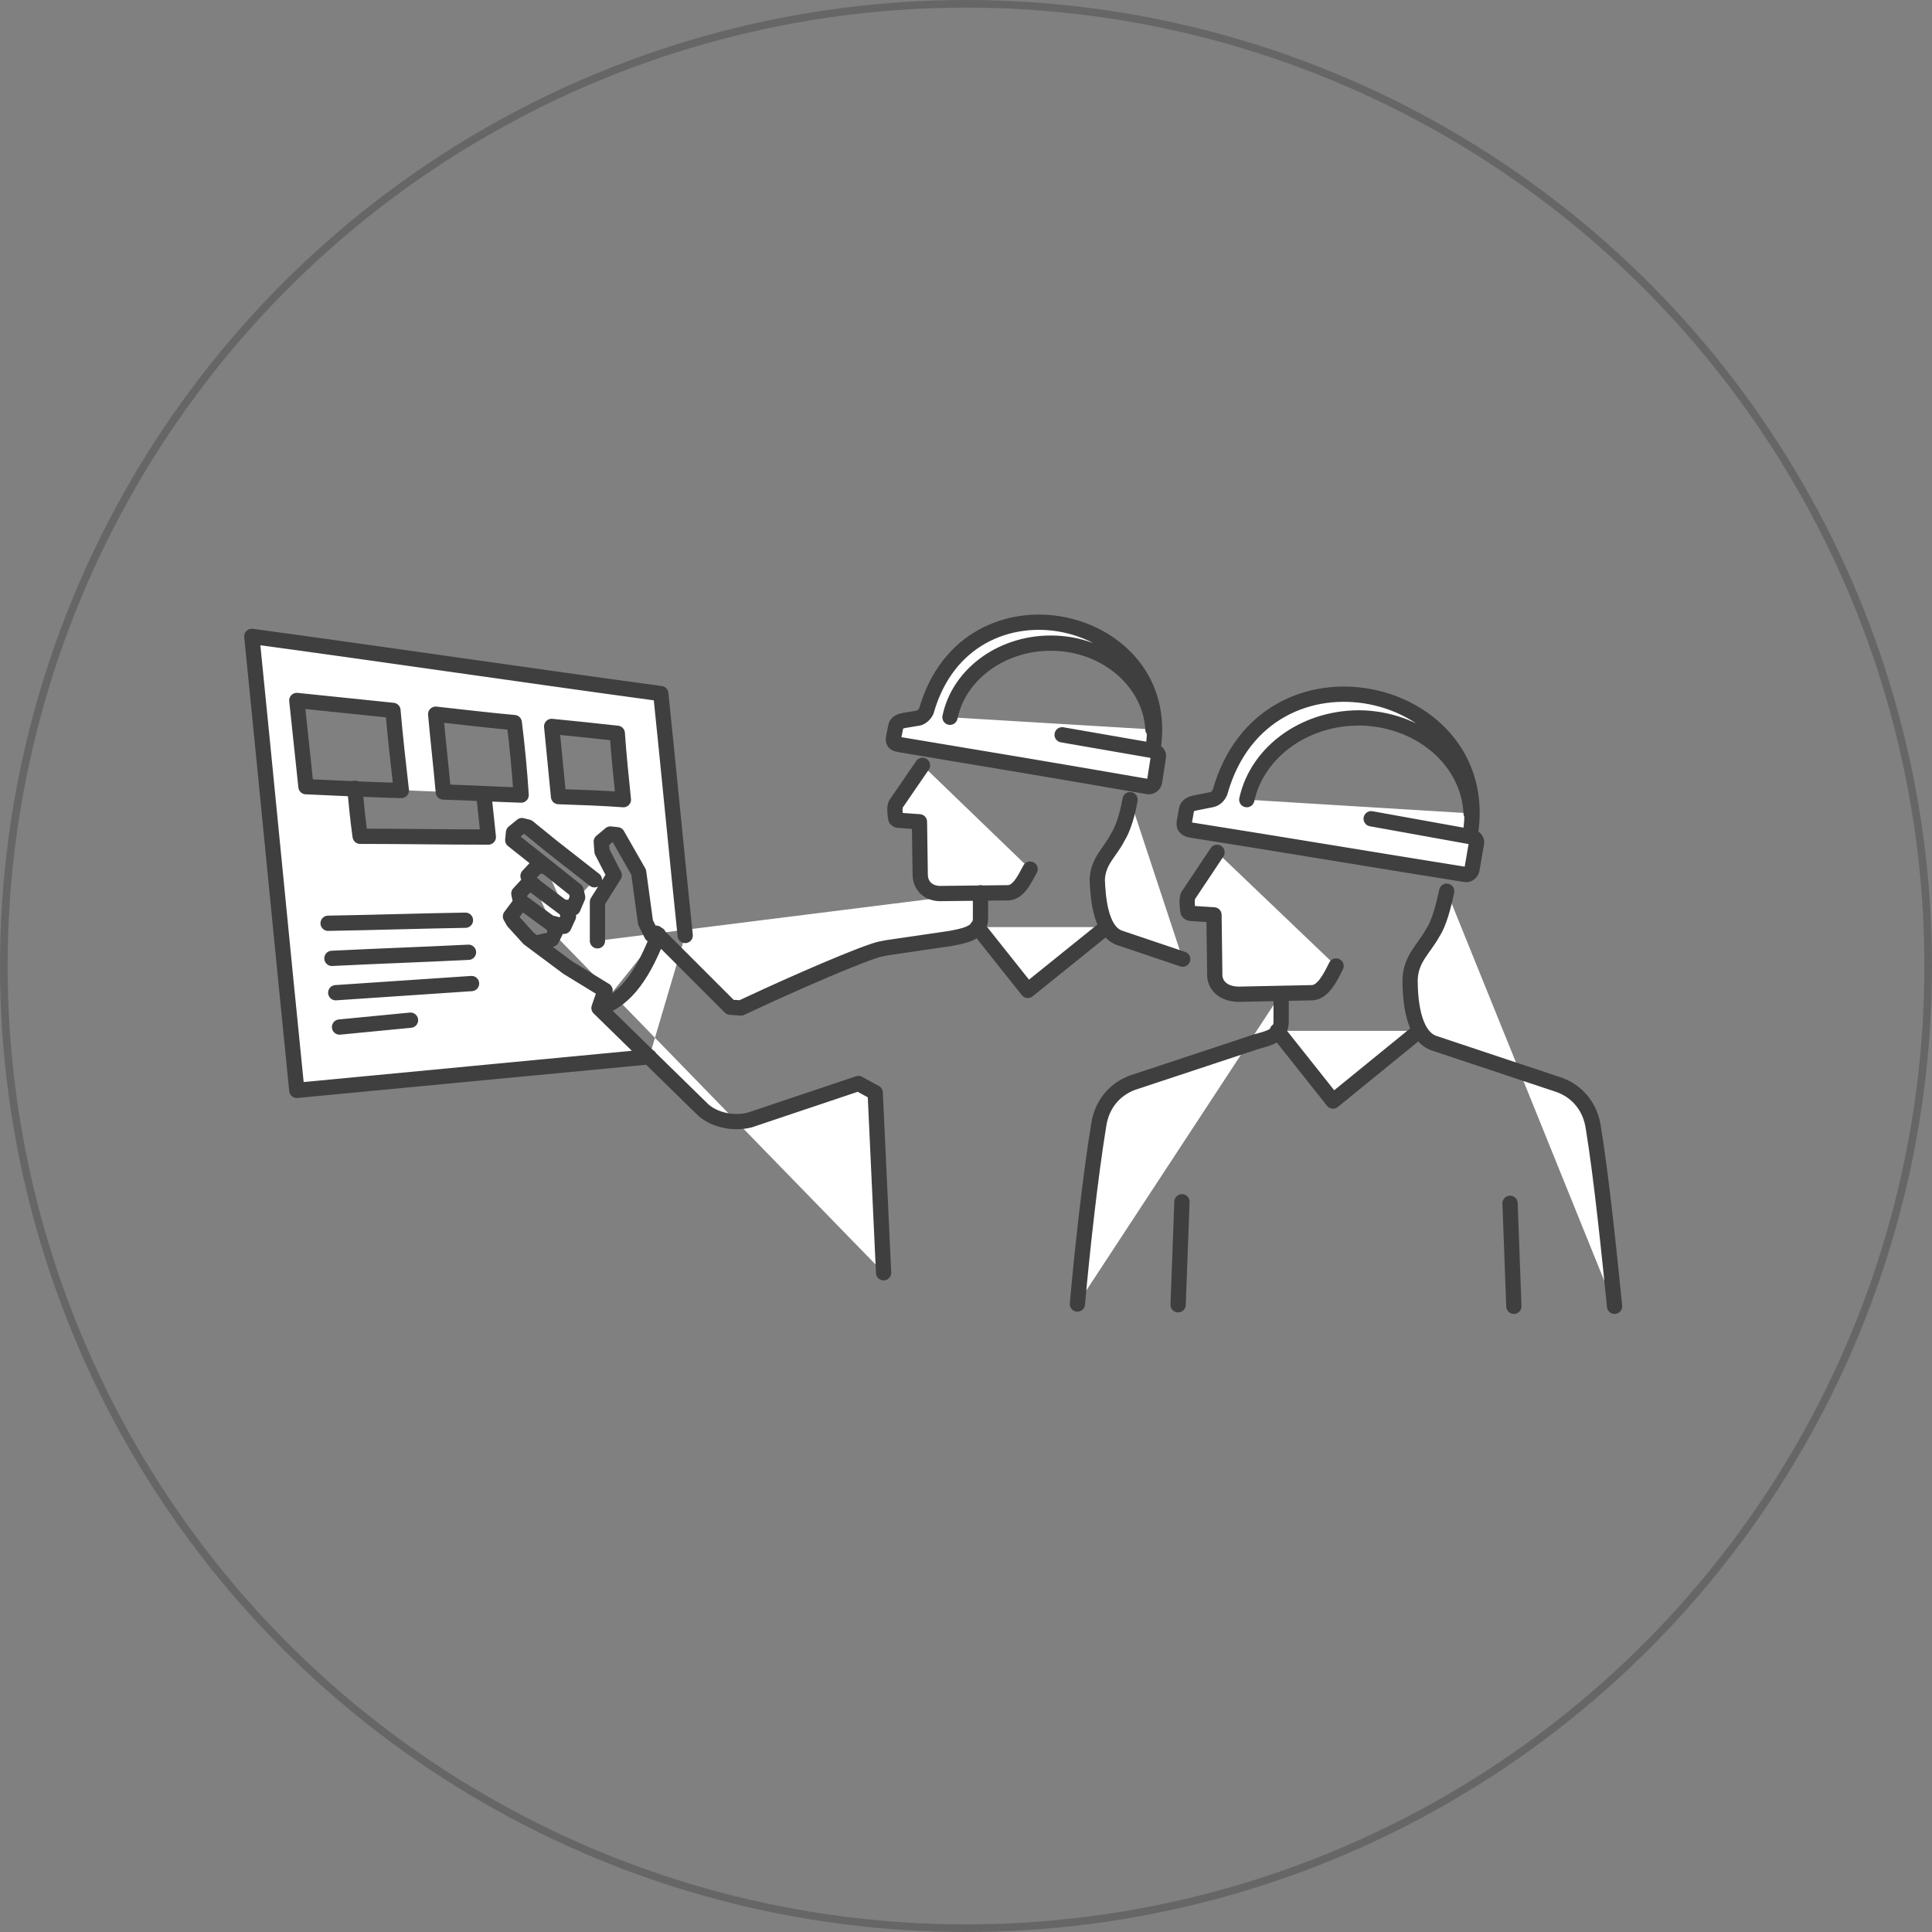 <svg xmlns="http://www.w3.org/2000/svg" viewBox="0 0 253.2 253.2"><rect x="0" y="0" width="253.2" height="253.2" fill="#808080" stroke="none"/><circle cx="126.6" cy="126.6" r="126.1" fill="none" stroke="#666" stroke-miterlimit="10"/><path d="M167.4 135.1l7.3 9.2 11.3-9.2m12.4 36.1l-.5-13.5m13.7 13.5c-.7-6.9-1.7-16.8-2.8-23.5-.4-2.6-2-4.6-4.4-5.5l-16.5-5.5c-2.8-1-3.1-5.9-3.1-8.3.1-2.8 1.8-4 3-6.2.8-1.2 1.4-3.5 1.8-5.4m-21.7 13.4v3.7c0 1.9-1.8 2.2-3.2 2.6l-16.3 5.4c-2.4.9-4 2.9-4.4 5.5-1.1 6.7-2.2 16.7-2.8 23.5m18.3-59.2l-3.8 5.7c-.2.4-.1 1.6 0 2.1.1.1.2.2.3.2l3.1.2.1 7.6c-.1 1.7 1.2 2.8 3.2 2.8l9.6-.2c1.4-.1 2.3-1.9 3.1-3.5m-18.9-17.8c-.6-.1-1.1-.3-1-1l.3-1.7c.1-.6.7-.8 1.3-.9l2-.4c.5-.1.9-.5 1.1-1 5.9-21 35.9-14.1 32.8 5.5 0 .2.1.3.3.4.3.1.6.5.5.8l-.6 3.5c-.1.4-.5.7-.9.6-11.9-1.9-23.8-3.9-35.8-5.8h0zm7.2-4c1.4-6.4 7.9-11 15.4-10.7 7.7.4 13.7 5.8 14 12.5m.2 3.1l-13.3-2.4M154.4 171l.5-13.5m-69.8-19c-15.9 1.5-30.3 2.9-46.2 4.4-2-19.8-3.9-39.7-5.9-59.5 18.4 2.5 35.2 5 53.6 7.5 1.1 10.6 2.1 21.2 3.2 31.7m38.3-1.1l6.6 8.3 10.3-8.3m-66.4 10.6c3.6-1.1 5.9-4.9 7.7-9.6m-8.4-7.2l-5.5-4.3-3.2-2.6-.8-.2-1.1.9-.1 1 2.9 2.3 5.4 4.3.2.9-.6 1.4-1-.1.4 1.2-.6 1.3-1.5-.4.4 1.1-.5 1-2 .5m1.2-10l-1-.2-1.3 1.4.3.9 4.4 3.3m-3.9-3l-.8-.2-1.2 1.3.2 1 4.1 3m43.5 45.7l-1.1-23.6-2.2-1.2-14.3 4.8c-2.1.5-4.5 0-6-1.3l-13.7-13.4.8-2.3-4.9-3-5.1-3.8-2-2.2-.4-.7 1.2-1.6.8.1m86.1 7.1l-8.3-2.8c-2.5-.9-2.8-5.3-2.9-7.6.1-2.5 1.7-3.6 2.7-5.6.7-1.1 1.3-3.1 1.6-4.9M128.5 117v3.4c0 2-2.5 2.3-4 2.6l-8.2 1.2c-.6.1-1.1.2-1.7.4-4.2 1.4-13.9 5.8-17.5 7.5l-1.4-.1-9.7-9.7-.6.2-.8-1.6-.9-6.6-2.8-4.9-.9-.1-1.2 1 .1 1.3 1.6 3.1-2.2 3.5v5.1m42.6-23l-3.5 5.1c-.2.4-.1 1.4 0 1.9.1.1.2.2.3.2l2.8.2.1 6.9c0 1.5 1.1 2.6 2.9 2.5l8.7-.1c1.3-.1 2.1-1.8 2.8-3.1m-17-16.3c-.6-.1-1-.2-.9-.9l.3-1.5c.1-.5.6-.7 1.2-.8l1.8-.3c.4-.1.8-.5 1-.9 5.4-19.1 32.6-12.8 29.7 5 0 .2.1.3.3.3.3.1.5.4.4.8l-.5 3.2c-.1.4-.4.6-.8.6-10.9-1.9-21.7-3.7-32.5-5.5h0zm6.5-3.6c1.2-5.8 7.1-10 13.9-9.7 6.9.3 12.4 5.3 12.7 11.3m.2 2.8l-12.1-2.1m-58.3-.2c-2.7-.3-5.6-.6-8.6-.9.3 3.1.6 6.2.9 9.2 2.9.1 5.8.2 8.5.4-.3-2.9-.6-5.8-.8-8.7h0zm-34.4 7.2c.2 2.1.4 4.2.7 6.3 5.6 0 11.2.1 16.8.1l-.6-5.7m4-9.3c-3.3-.3-6.7-.7-10.3-1.1.3 3.4.7 6.8 1 10.2 3.5.1 7 .3 10.2.4-.2-3.1-.5-6.3-.9-9.5h0zm-15.9-1.6l-12.6-1.3c.4 3.8.8 7.5 1.2 11.3 4.4.2 8.5.4 12.5.5-.4-3.5-.8-7-1.1-10.5h0zM43 121c6-.1 12-.3 18-.4m-17.5 5c6-.3 11.9-.5 17.9-.8M44 130.1c5.9-.4 11.8-.8 17.8-1.2m-17.3 5.7l9.3-.9" fill-rule="evenodd" clip-rule="evenodd" fill="#fff" stroke="#3f3f3f" stroke-width="2" stroke-linecap="round" stroke-linejoin="round" stroke-miterlimit="10"/></svg>